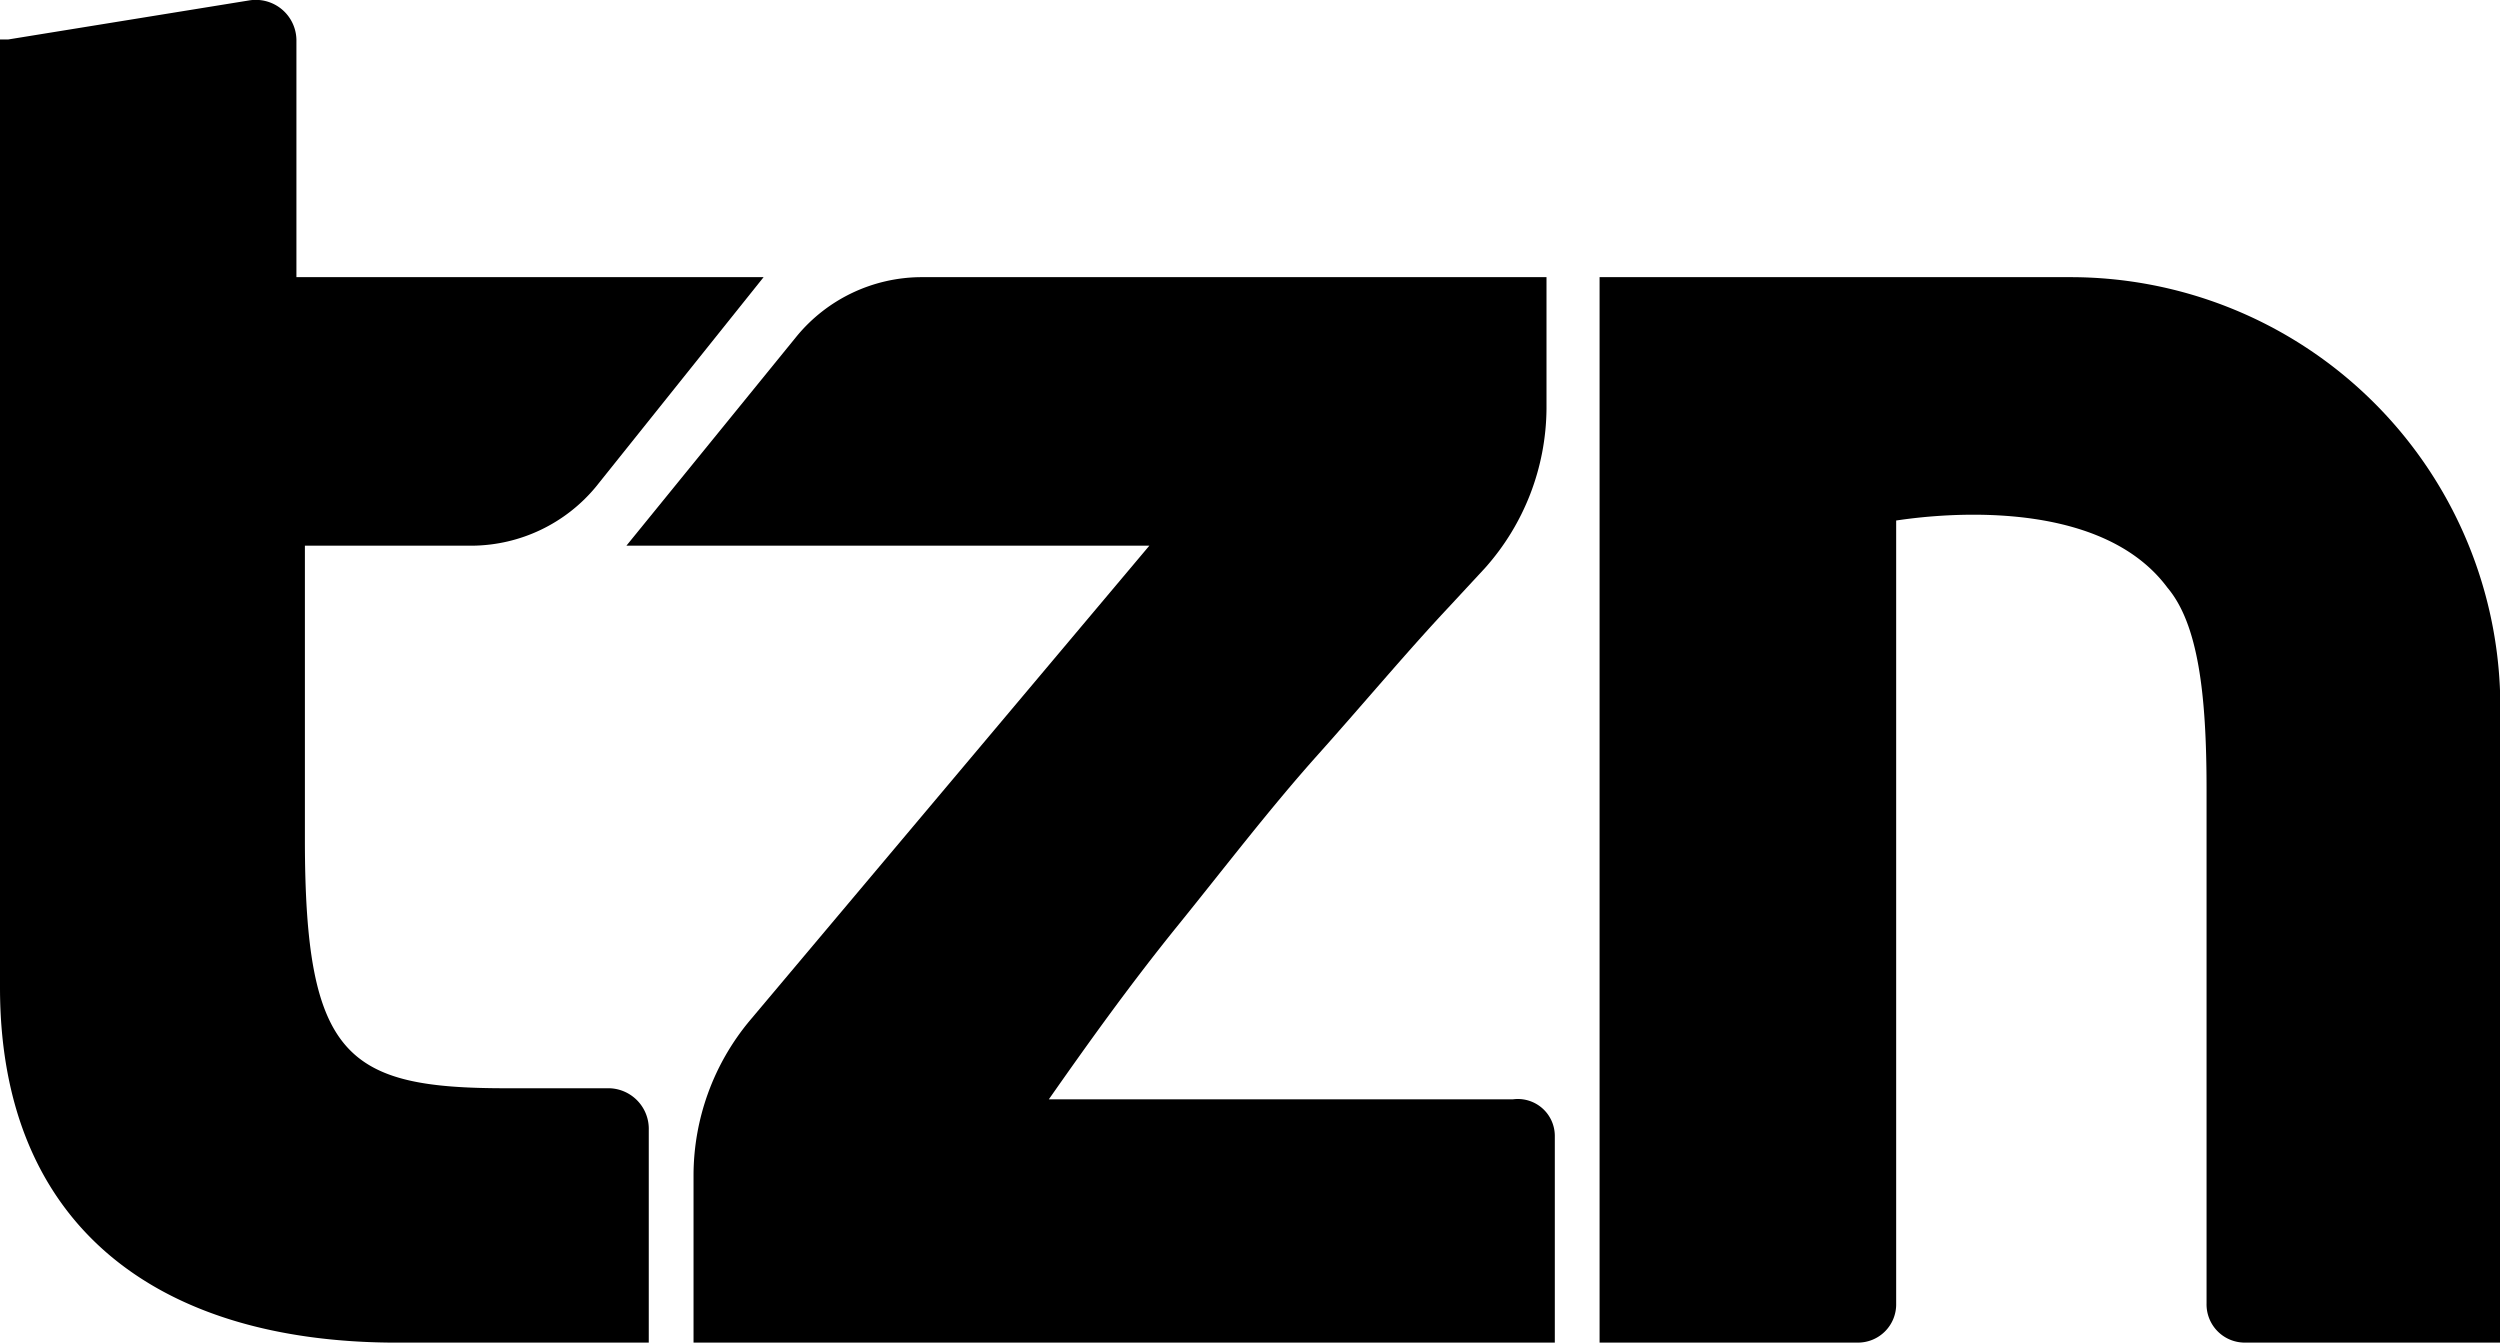<?xml version="1.0" encoding="UTF-8"?>
<svg xmlns="http://www.w3.org/2000/svg" width="59.586" height="32" viewBox="0 0 59.586 32">
  <g id="CD_tzn_White" data-name="CD_tzn White" transform="translate(0 0.011)">
    <path id="Path_75" data-name="Path 75" d="M44.528,30.362v4.932H24v-4a5.771,5.771,0,0,1,1.333-3.666L34.864,16.3H22.4l4.066-5A3.868,3.868,0,0,1,29.4,9.9h14.93v3.133a5.766,5.766,0,0,1-1.466,3.8L42,17.765c-1,1.066-2,2.266-3.133,3.533s-2.2,2.666-3.333,4.066-2.133,2.8-3.066,4.132H43.529A.881.881,0,0,1,44.528,30.362Z" transform="translate(-7.47 -3.305)"></path>
    <path id="Path_76" data-name="Path 76" d="M15.463,26.924v5.066h-6C3.732,31.989,0,29.19,0,23.524V.929H.2L5.932,0A.969.969,0,0,1,7.065.929V6.595H18.2l-4,5a3.868,3.868,0,0,1-2.933,1.4h-4v7c0,5.2,1,5.932,4.8,5.932H14.53a.968.968,0,0,1,.933,1Z"></path>
    <path id="Path_77" data-name="Path 77" d="M68.4,9.9a10.247,10.247,0,0,1,10.264,9.931V35.294H72.6a.911.911,0,0,1-.933-.933V22.1c0-2.266-.2-3.932-.933-4.8-1.733-2.333-6-1.666-6.465-1.6V34.361a.911.911,0,0,1-.933.933H57.2V9.9Z" transform="translate(-19.075 -3.305)"></path>
  </g>
</svg>

